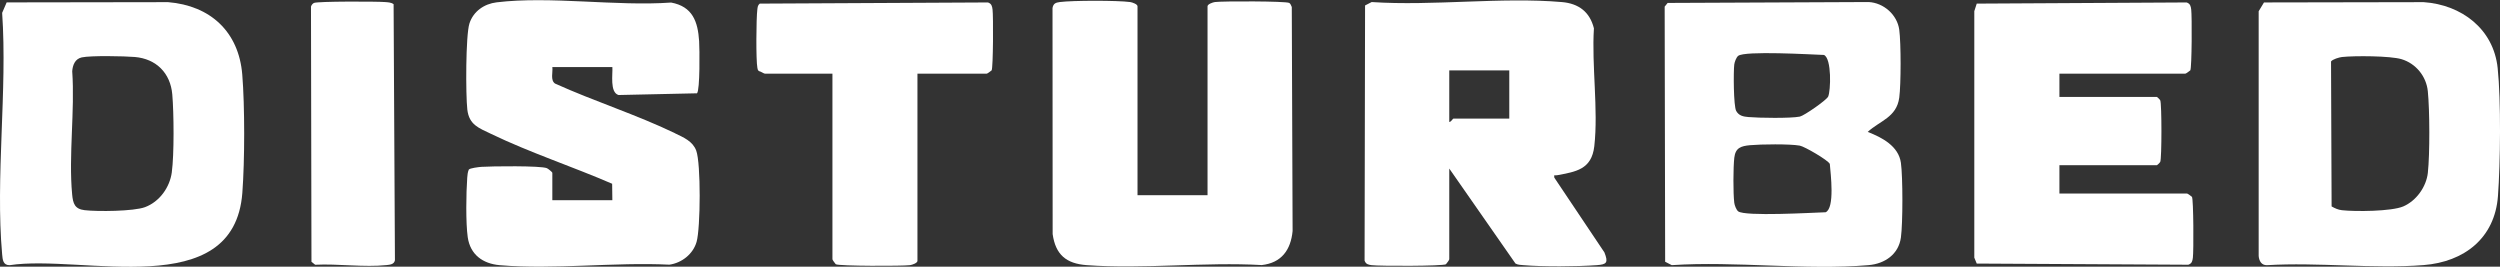 <svg xmlns="http://www.w3.org/2000/svg" fill="none" viewBox="0 0 150 16" height="16" width="150">
<rect x="0" y="0" width="150" height="16" fill="#333333" stroke="none"/>
<path fill="white" d="M40.511 7.999C38.217 6.889 35.634 6.07 33.3 5.012C33.011 4.806 33.18 4.339 33.141 4.023H36.742C36.773 4.443 36.577 5.541 37.111 5.701L41.82 5.598C42.005 5.412 41.977 2.914 41.948 2.471C41.872 1.291 41.553 0.391 40.268 0.153C36.977 0.389 33.014 -0.249 29.8 0.14C29.05 0.231 28.403 0.677 28.167 1.406C27.936 2.12 27.94 5.711 28.039 6.57C28.145 7.498 28.738 7.682 29.471 8.036C31.775 9.149 34.372 10.004 36.729 11.025L36.741 12.012H33.14V10.365C33.14 10.327 32.888 10.122 32.814 10.091C32.447 9.935 29.478 9.97 28.885 10.011C28.734 10.022 28.193 10.085 28.128 10.176C28.061 10.331 28.046 10.493 28.034 10.66C27.968 11.555 27.941 13.375 28.064 14.233C28.214 15.281 28.972 15.823 29.985 15.911C33.223 16.189 36.883 15.717 40.164 15.881C40.913 15.774 41.586 15.24 41.795 14.513C42.033 13.684 42.06 9.804 41.773 9.035C41.563 8.47 41.01 8.245 40.507 8.001L40.511 7.999Z"></path>
<path fill="white" d="M93.258 10.661C93.228 10.444 93.283 10.54 93.409 10.517C94.541 10.303 95.499 10.182 95.659 8.766C95.905 6.583 95.495 3.932 95.635 1.699C95.386 0.71 94.718 0.21 93.712 0.124C90.07 -0.188 85.989 0.369 82.3 0.123L81.904 0.327L81.875 15.635C81.95 15.853 82.096 15.883 82.3 15.91C82.743 15.969 86.566 15.971 86.756 15.855C86.814 15.779 86.94 15.633 86.956 15.555V10.113L90.927 15.81C91.074 15.897 91.239 15.894 91.403 15.909C92.581 16.01 94.623 15.995 95.813 15.909C96.411 15.866 96.505 15.756 96.266 15.147L93.259 10.659L93.258 10.661ZM90.557 7.117H87.206C87.164 7.117 87.06 7.328 86.956 7.317V4.222H90.557V7.117Z"></path>
<path fill="white" d="M131.217 11.611H123.565V9.913H129.417C129.434 9.913 129.593 9.76 129.615 9.712C129.709 9.51 129.71 6.224 129.615 6.02C129.593 5.973 129.434 5.818 129.417 5.818H123.565V4.42H131.117C131.165 4.42 131.354 4.271 131.418 4.221C131.513 4.064 131.523 0.945 131.473 0.572C131.446 0.368 131.416 0.222 131.197 0.147L118.604 0.217L118.458 0.671V15.459L118.604 15.814L131.298 15.884C131.516 15.809 131.546 15.663 131.573 15.459C131.623 15.085 131.613 11.966 131.518 11.811C131.454 11.76 131.266 11.611 131.217 11.611Z"></path>
<path fill="white" d="M77.354 0.176C77.162 0.064 73.336 0.064 72.897 0.122C72.765 0.14 72.452 0.25 72.452 0.377V11.711H68.251V0.377C68.251 0.25 67.938 0.14 67.806 0.122C67.049 0.021 64.354 0.023 63.594 0.122C63.341 0.156 63.203 0.205 63.151 0.479L63.159 14.045C63.331 15.277 63.971 15.817 65.195 15.908C68.583 16.159 72.281 15.71 75.703 15.904C76.887 15.775 77.448 14.996 77.556 13.86L77.507 0.42C77.472 0.336 77.431 0.22 77.353 0.174L77.354 0.176Z"></path>
<path fill="white" d="M59.278 0.147L45.585 0.217C45.463 0.313 45.458 0.432 45.44 0.572C45.373 1.086 45.353 3.616 45.443 4.073C45.459 4.153 45.465 4.226 45.546 4.269C45.646 4.284 45.834 4.42 45.895 4.42H49.946V15.554C49.946 15.602 50.095 15.79 50.146 15.854C50.337 15.97 54.162 15.968 54.602 15.909C54.734 15.891 55.047 15.781 55.047 15.654V4.421H59.198C59.246 4.421 59.434 4.272 59.498 4.222C59.593 4.065 59.603 0.946 59.553 0.573C59.526 0.369 59.496 0.222 59.278 0.147Z"></path>
<path fill="white" d="M23.094 0.123C22.599 0.083 19.049 0.074 18.837 0.177C18.753 0.218 18.684 0.308 18.659 0.398L18.688 15.706L18.909 15.885C20.27 15.816 21.857 16.047 23.192 15.905C23.405 15.882 23.649 15.862 23.696 15.614L23.616 0.251C23.461 0.138 23.277 0.138 23.094 0.123Z"></path>
<path fill="white" d="M112.063 7.915C112.791 7.241 113.792 7.051 113.955 5.86C114.063 5.065 114.063 2.579 113.955 1.783C113.833 0.886 113.022 0.168 112.117 0.122L100.059 0.176L99.88 0.397L99.909 15.705L100.305 15.909C104.124 15.655 108.346 16.231 112.116 15.908C113.09 15.825 113.917 15.26 114.055 14.248C114.172 13.391 114.173 10.627 114.055 9.773C113.916 8.763 112.915 8.245 112.063 7.915ZM104.056 3.868C104.075 3.716 104.177 3.444 104.289 3.353C104.683 3.034 108.673 3.271 109.438 3.297C109.911 3.509 109.845 5.46 109.689 5.796C109.589 6.01 108.249 6.942 107.989 6.996C107.443 7.107 105.519 7.078 104.906 7.023C104.6 6.995 104.338 6.952 104.172 6.657C104.011 6.371 104.003 4.294 104.056 3.868ZM109.538 12.735C108.763 12.759 104.685 12.999 104.289 12.679C104.177 12.588 104.074 12.316 104.056 12.164C103.986 11.595 103.991 10.036 104.058 9.462C104.128 8.863 104.462 8.762 105.007 8.711C105.644 8.652 107.396 8.63 107.988 8.738C108.272 8.79 109.682 9.608 109.789 9.836C109.838 10.434 110.1 12.478 109.539 12.735H109.538Z"></path>
<path fill="white" d="M10.084 0.129L0.4 0.144L0.129 0.772C0.45 5.445 -0.282 10.652 0.129 15.261C0.157 15.58 0.182 15.915 0.578 15.911C4.915 15.242 14.041 18.196 14.541 11.565C14.685 9.651 14.691 6.38 14.536 4.473C14.326 1.906 12.624 0.336 10.085 0.129H10.084ZM10.309 10.337C10.185 11.249 9.57 12.103 8.703 12.428C8.025 12.682 5.847 12.7 5.081 12.611C4.481 12.542 4.38 12.208 4.329 11.665C4.11 9.324 4.5 6.649 4.333 4.271C4.363 3.9 4.503 3.533 4.904 3.444C5.432 3.327 7.473 3.366 8.087 3.419C9.374 3.529 10.227 4.384 10.337 5.665C10.433 6.78 10.454 9.256 10.308 10.337H10.309Z"></path>
<path fill="white" d="M149.86 4.085C149.614 1.731 147.688 0.285 145.42 0.129L135.839 0.147L135.52 0.675V15.36C135.545 15.651 135.686 15.92 136.015 15.911C139.075 15.726 142.391 16.143 145.42 15.905C147.848 15.713 149.691 14.29 149.877 11.767C150.024 9.783 150.065 6.031 149.86 4.085ZM145.672 10.364C145.58 11.209 144.978 12.049 144.196 12.385C143.49 12.687 141.324 12.701 140.518 12.613C140.289 12.588 140.091 12.496 139.896 12.385L139.862 3.69C139.945 3.559 140.353 3.439 140.517 3.421C141.262 3.339 143.419 3.348 144.092 3.551C144.954 3.811 145.578 4.578 145.669 5.472C145.784 6.611 145.794 9.233 145.671 10.364H145.672Z"></path>
</svg>
